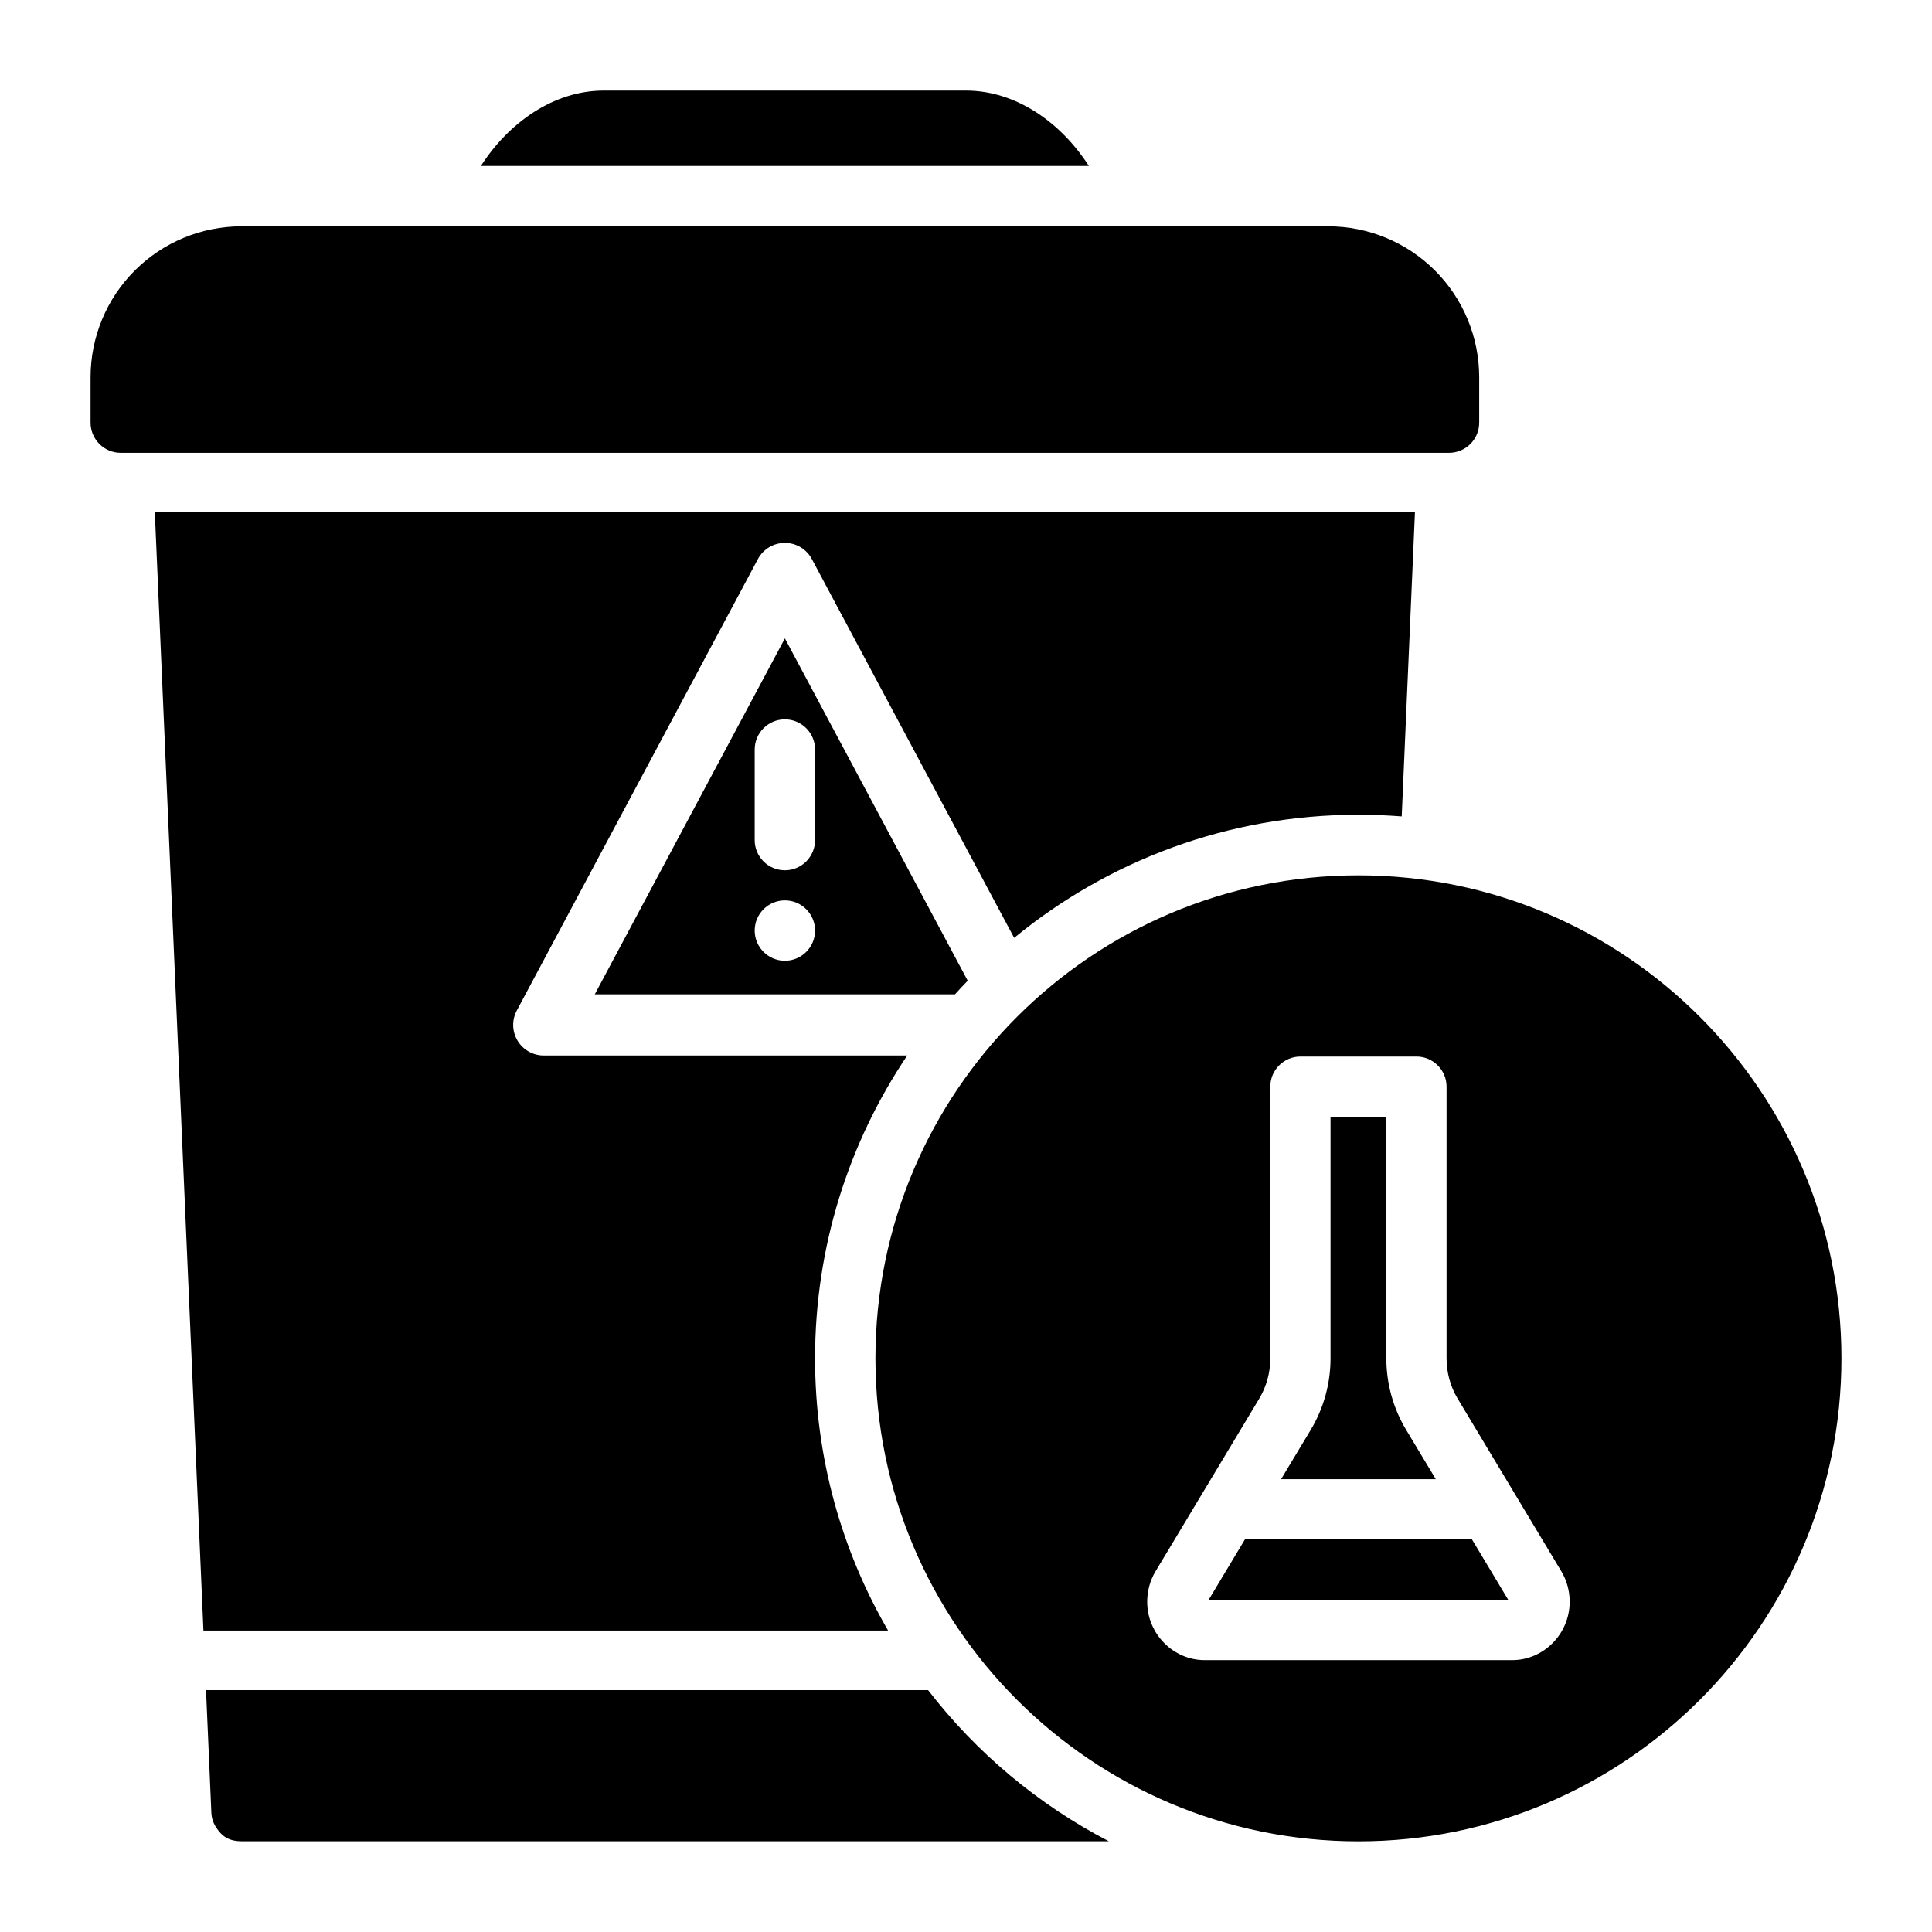 <svg clip-rule="evenodd" fill-rule="evenodd" stroke-linejoin="round" stroke-miterlimit="2" viewBox="0 0 128 128" xmlns="http://www.w3.org/2000/svg"><g transform="translate(-400 -200)"><g id="icon"><path d="m493.743 233.946-.876 20.144c-.946-.074-1.902-.112-2.867-.112-8.653 0-16.598 3.061-22.809 8.159l-13.404-25.098c-.352-.659-1.039-1.071-1.787-1.071s-1.435.412-1.787 1.071l-15.974 29.91c-.336.628-.317 1.386.049 1.997.366.61 1.026.984 1.738.984h24.081c-3.856 5.735-6.107 12.639-6.107 20.064 0 6.568 1.761 12.728 4.837 18.033h-45.359l-3.221-74.081zm-20.281 88.042h-57.462c-.998 0-1.378-.489-1.627-.838-.201-.281-.362-.64-.372-1.096l-.351-8.081h47.837c3.202 4.15 7.288 7.583 11.975 10.015zm-9.349-57.013c-.286.296-.567.597-.842.903h-23.866l12.595-23.584zm-14.113-15.316v6c0 1.104.896 2 2 2s2-.896 2-2v-6c0-1.104-.896-2-2-2s-2 .896-2 2zm2 9.994c-1.104 0-2 .896-2 2 0 1.103.896 2 2 2s2-.897 2-2c0-1.104-.896-2-2-2zm-20.14-48.659c1.82-2.84 4.8-4.994 8.14-4.994h24c3.34 0 6.32 2.154 8.14 4.994zm56.14 4c2.651 0 5.196 1.054 7.071 2.929 1.875 1.874 2.929 4.42 2.929 7.071v3.006c0 1.105-.895 2-2 2h-88c-1.105 0-2-.895-2-2v-3.006c0-2.651 1.054-5.197 2.929-7.071 1.875-1.875 4.42-2.929 7.071-2.929zm2 43c17.661 0 32 14.339 32 32s-14.339 32-32 32-32-14.339-32-32 14.339-32 32-32zm-3.844 12.005c-1.101 0-1.994.893-1.994 1.995v18c0 .943-.254 1.869-.734 2.669l-6.863 11.428c-.365.606-.56 1.307-.56 2.023 0 2.147 1.738 3.874 3.802 3.874h20.386c2.064 0 3.802-1.727 3.802-3.874 0-.716-.195-1.417-.56-2.023l-6.863-11.428c-.48-.8-.734-1.726-.734-2.669v-18c0-1.102-.893-1.995-1.994-1.995zm-3.676 31.989h15.04l2.408 4.011h-19.856zm12.644-3.989h-10.248l1.972-3.282c.85-1.417 1.303-3.053 1.303-4.723v-16.006h3.698v16.006c0 1.67.453 3.306 1.303 4.723z"/></g></g></svg>